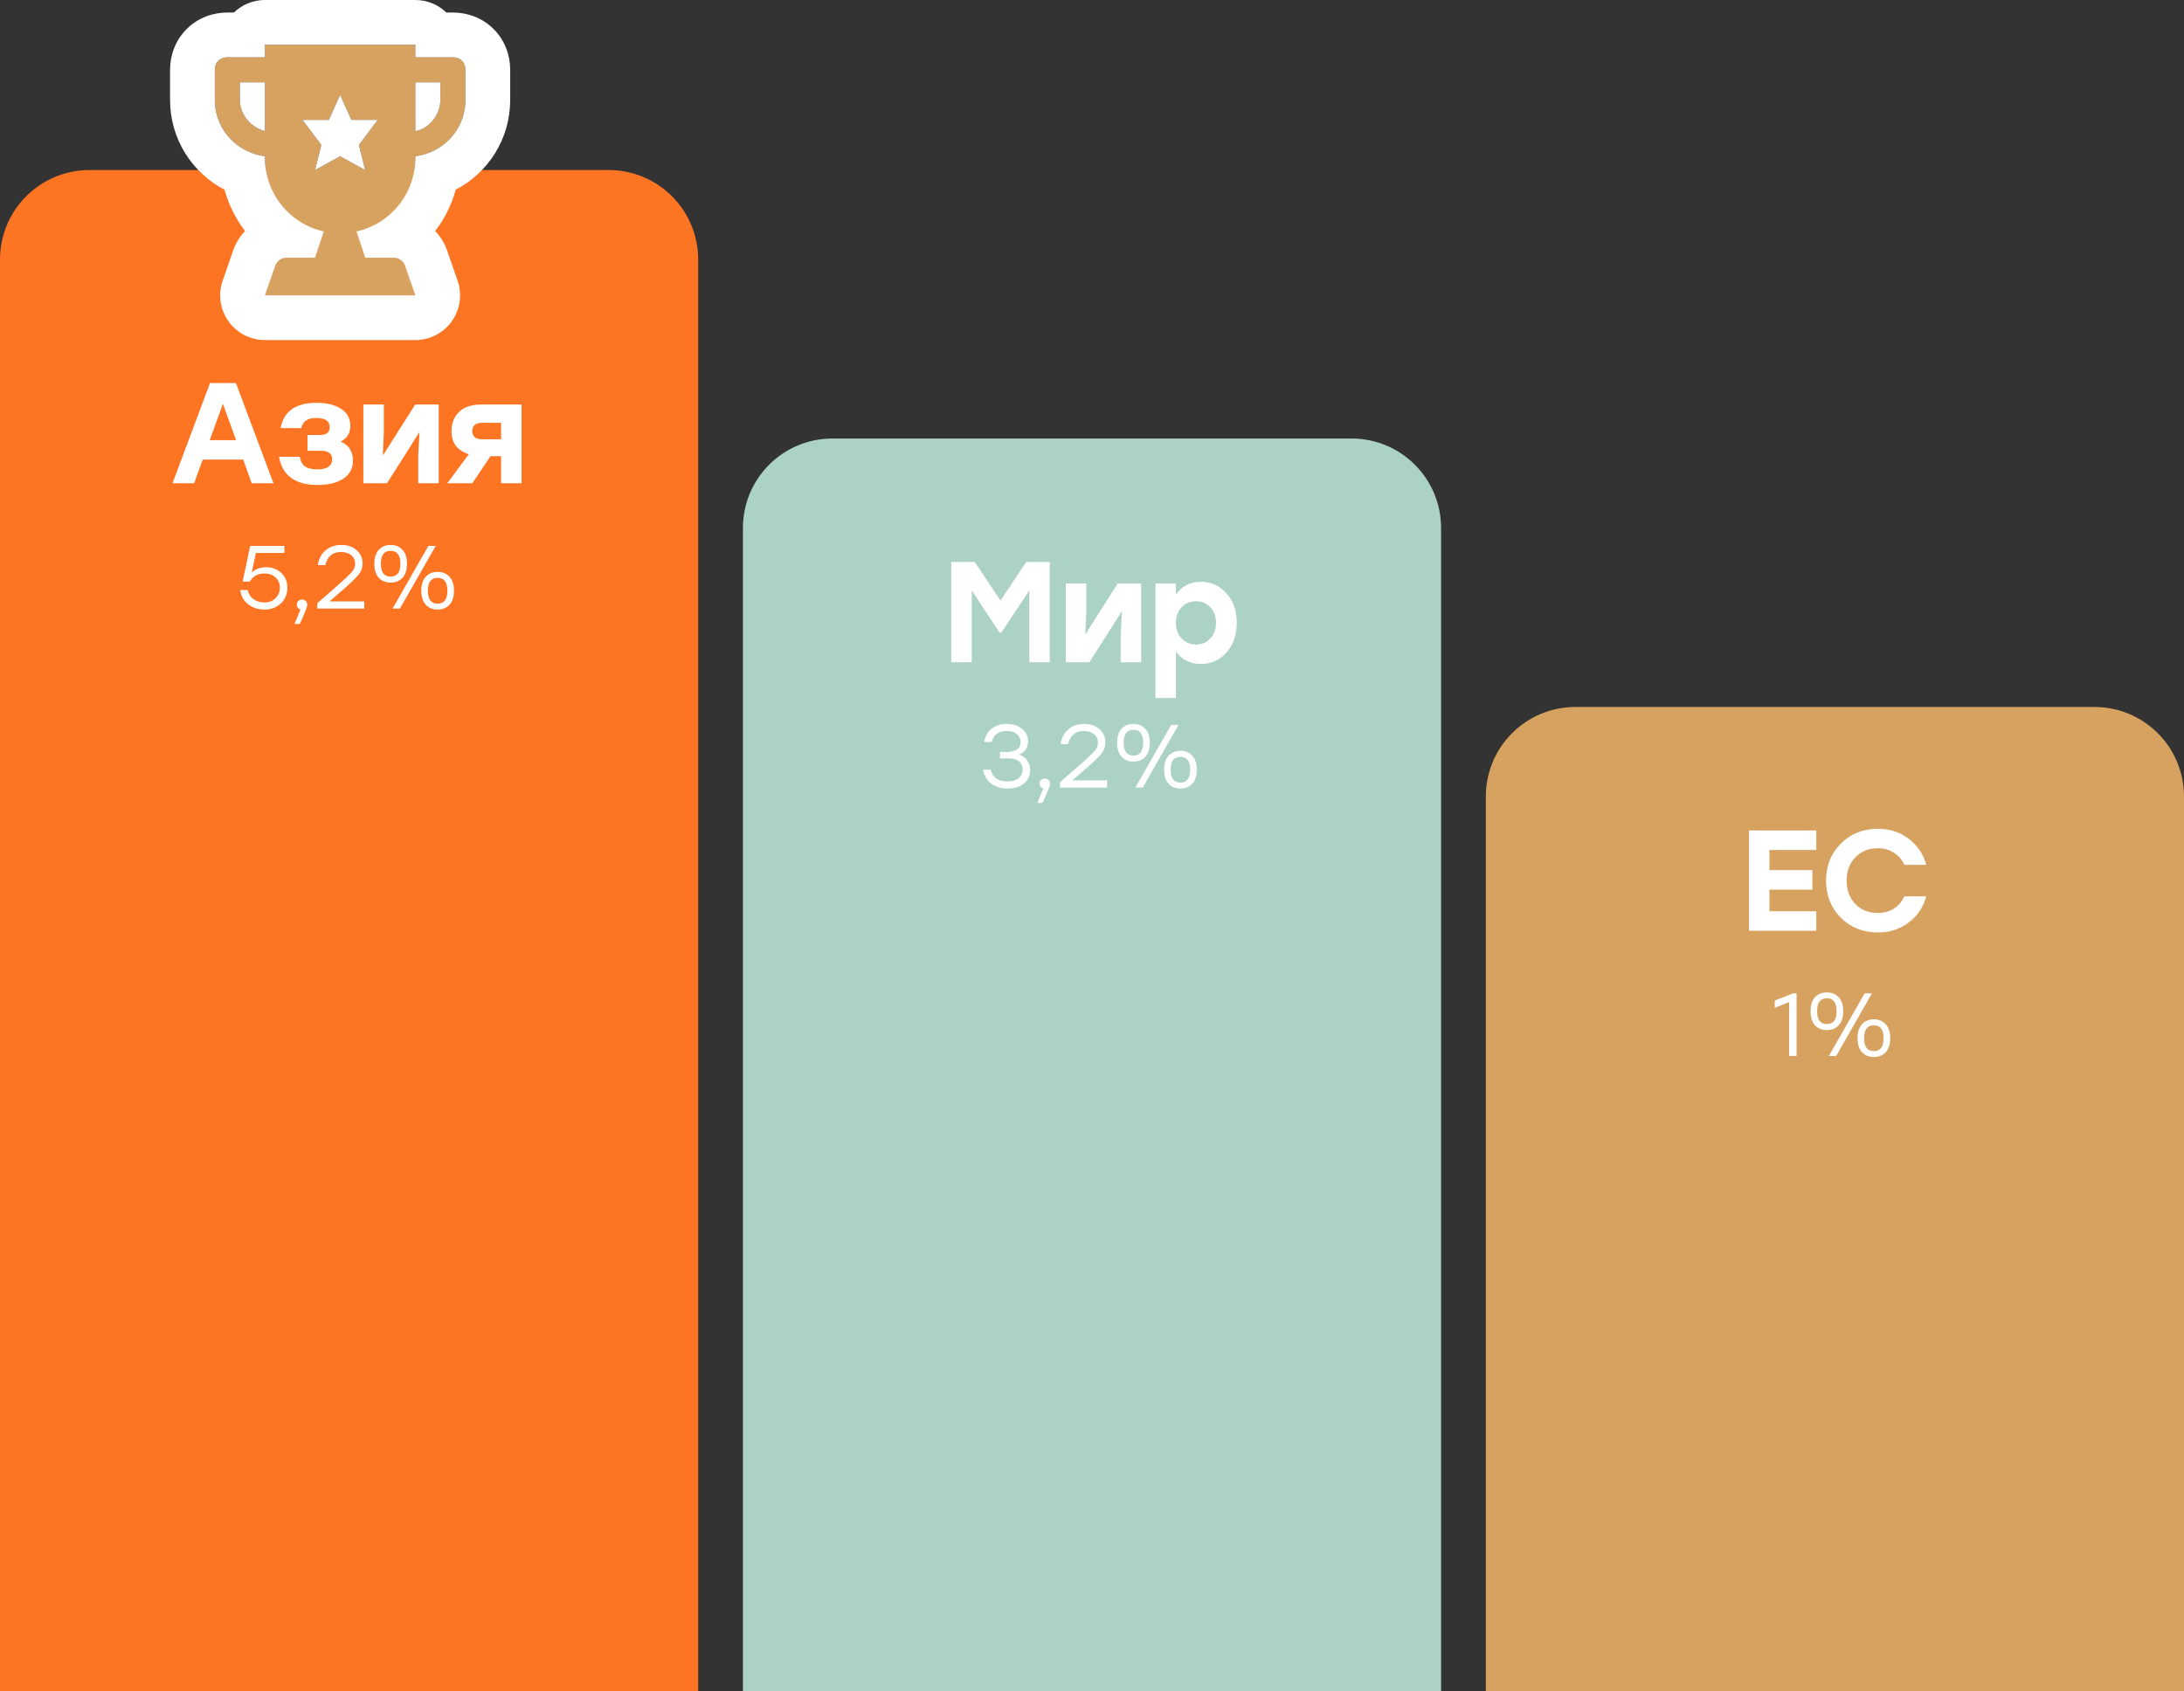 <?xml version="1.0" encoding="UTF-8"?> <svg xmlns="http://www.w3.org/2000/svg" width="244" height="189" viewBox="0 0 244 189" fill="none"><rect x="0" y="0" width="244" height="189" fill="#333333" stroke="none"/><path d="M0 29C0 23.477 4.477 19 10 19H68C73.523 19 78 23.477 78 29V189H0V29Z" fill="#FD7423"></path><path d="M166 89C166 83.477 170.477 79 176 79H234C239.523 79 244 83.477 244 89V189H166V89Z" fill="#D7A25F"></path><path d="M83 59C83 53.477 87.477 49 93 49H151C156.523 49 161 53.477 161 59V189H83V59Z" fill="#ACD2C5"></path><path d="M28.12 54L27.176 51.36H22.648L21.688 54H19.272L23.464 42.8H26.36L30.552 54H28.12ZM23.432 49.184H26.376L24.904 45.12L23.432 49.184ZM38.052 49.344C38.969 49.717 39.428 50.427 39.428 51.472C39.428 52.347 39.07 53.019 38.356 53.488C37.641 53.957 36.686 54.192 35.492 54.192C32.985 54.192 31.545 53.141 31.172 51.04H33.492C33.577 51.552 33.774 51.915 34.084 52.128C34.404 52.341 34.857 52.448 35.444 52.448C36.553 52.448 37.108 52.069 37.108 51.312C37.108 50.683 36.681 50.368 35.828 50.368H34.356V48.608H35.588C36.046 48.608 36.366 48.539 36.548 48.4C36.74 48.261 36.836 48.043 36.836 47.744C36.836 47.051 36.334 46.704 35.332 46.704C34.372 46.704 33.817 47.083 33.668 47.84H31.348C31.7 45.952 33.038 45.008 35.364 45.008C36.494 45.008 37.406 45.232 38.1 45.68C38.793 46.128 39.14 46.763 39.14 47.584C39.14 48.395 38.777 48.981 38.052 49.344ZM46.388 45.2H49.012V54H46.724V50.88L46.868 48.272L43.236 54H40.596V45.2H42.884V48.32L42.772 50.896L46.388 45.2ZM53.71 45.2H58.27V54H55.982V50.976H54.798L52.766 54H49.966L52.382 50.752C51.091 50.347 50.446 49.499 50.446 48.208C50.446 47.515 50.606 46.933 50.926 46.464C51.256 45.995 51.656 45.669 52.126 45.488C52.606 45.296 53.134 45.2 53.71 45.2ZM53.87 49.088H55.982V47.248H53.854C53.128 47.248 52.766 47.557 52.766 48.176C52.766 48.784 53.134 49.088 53.87 49.088Z" fill="white"></path><path d="M114.644 62.8H117.284V74H114.996V65.968L111.876 70.688H111.668L108.564 65.968V74H106.276V62.8H108.9L111.78 67.104L114.644 62.8ZM124.868 65.2H127.492V74H125.204V70.88L125.348 68.272L121.716 74H119.076V65.2H121.364V68.32L121.252 70.896L124.868 65.2ZM134.158 65.008C135.299 65.008 136.254 65.44 137.022 66.304C137.79 67.157 138.174 68.256 138.174 69.6C138.174 70.944 137.79 72.048 137.022 72.912C136.265 73.765 135.31 74.192 134.158 74.192C132.995 74.192 132.067 73.733 131.374 72.816V78H129.086V65.2H131.374V66.432C132.057 65.483 132.985 65.008 134.158 65.008ZM133.63 72.016C134.27 72.016 134.798 71.792 135.214 71.344C135.641 70.896 135.854 70.315 135.854 69.6C135.854 68.885 135.646 68.304 135.23 67.856C134.814 67.408 134.281 67.184 133.63 67.184C132.979 67.184 132.441 67.408 132.014 67.856C131.587 68.304 131.374 68.885 131.374 69.6C131.374 70.315 131.587 70.896 132.014 71.344C132.441 71.792 132.979 72.016 133.63 72.016Z" fill="white"></path><path d="M202.919 94.976H197.687V97.232H202.487V99.408H197.687V101.824H202.919V104H195.399V92.8H202.919V94.976ZM209.799 104.192C208.135 104.192 206.754 103.643 205.655 102.544C204.557 101.435 204.007 100.053 204.007 98.4C204.007 96.747 204.557 95.371 205.655 94.272C206.754 93.163 208.135 92.608 209.799 92.608C211.122 92.608 212.269 92.981 213.239 93.728C214.221 94.464 214.877 95.435 215.207 96.64H212.759C212.493 96.053 212.098 95.6 211.575 95.28C211.063 94.949 210.466 94.784 209.783 94.784C208.759 94.784 207.922 95.125 207.271 95.808C206.631 96.48 206.311 97.344 206.311 98.4C206.311 99.456 206.631 100.325 207.271 101.008C207.922 101.68 208.759 102.016 209.783 102.016C210.466 102.016 211.063 101.856 211.575 101.536C212.098 101.205 212.493 100.747 212.759 100.16H215.207C214.877 101.365 214.221 102.341 213.239 103.088C212.269 103.824 211.122 104.192 209.799 104.192Z" fill="white"></path><path d="M29.725 63.38C30.398 63.38 30.961 63.59 31.415 64.01C31.875 64.43 32.105 64.987 32.105 65.68C32.105 66.387 31.861 66.97 31.375 67.43C30.888 67.883 30.281 68.11 29.555 68.11C28.855 68.11 28.251 67.92 27.745 67.54C27.238 67.16 26.935 66.623 26.835 65.93H27.675C27.775 66.377 27.995 66.72 28.335 66.96C28.675 67.2 29.081 67.32 29.555 67.32C30.048 67.32 30.455 67.163 30.775 66.85C31.101 66.537 31.265 66.147 31.265 65.68C31.265 65.2 31.105 64.813 30.785 64.52C30.465 64.227 30.058 64.08 29.565 64.08C28.811 64.08 28.258 64.383 27.905 64.99H27.105L27.955 61H31.775V61.79H28.585L28.125 63.97C28.551 63.577 29.085 63.38 29.725 63.38ZM34.325 67.58C34.338 67.78 34.062 68.493 33.495 69.72H32.905L33.565 68.09C33.298 68.023 33.165 67.847 33.165 67.56C33.165 67.393 33.218 67.257 33.325 67.15C33.438 67.043 33.578 66.99 33.745 66.99C33.892 66.99 34.022 67.037 34.135 67.13C34.255 67.223 34.318 67.373 34.325 67.58ZM40.698 67.2V68H35.448V67.4L37.478 65.63C38.418 64.81 39.018 64.25 39.278 63.95C39.545 63.65 39.678 63.33 39.678 62.99C39.678 62.603 39.535 62.29 39.248 62.05C38.962 61.803 38.578 61.68 38.098 61.68C37.618 61.68 37.232 61.81 36.938 62.07C36.645 62.323 36.448 62.683 36.348 63.15H35.508C35.608 62.457 35.895 61.907 36.368 61.5C36.842 61.093 37.432 60.89 38.138 60.89C38.845 60.89 39.415 61.087 39.848 61.48C40.288 61.873 40.508 62.367 40.508 62.96C40.508 63.44 40.348 63.873 40.028 64.26C39.715 64.64 39.092 65.233 38.158 66.04L36.818 67.2H40.698ZM44.971 64.56C44.638 64.92 44.194 65.1 43.641 65.1C43.088 65.1 42.645 64.92 42.311 64.56C41.984 64.193 41.821 63.67 41.821 62.99C41.821 62.317 41.984 61.8 42.311 61.44C42.645 61.073 43.088 60.89 43.641 60.89C44.194 60.89 44.638 61.073 44.971 61.44C45.304 61.8 45.471 62.317 45.471 62.99C45.471 63.67 45.304 64.193 44.971 64.56ZM48.681 61L44.681 68H43.861L47.861 61H48.681ZM42.551 62.99C42.551 63.95 42.914 64.43 43.641 64.43C44.368 64.43 44.731 63.95 44.731 62.99C44.731 62.03 44.368 61.55 43.641 61.55C42.914 61.55 42.551 62.03 42.551 62.99ZM47.561 64.45C47.895 64.083 48.338 63.9 48.891 63.9C49.444 63.9 49.888 64.083 50.221 64.45C50.554 64.81 50.721 65.33 50.721 66.01C50.721 66.683 50.554 67.203 50.221 67.57C49.888 67.93 49.444 68.11 48.891 68.11C48.338 68.11 47.895 67.93 47.561 67.57C47.234 67.203 47.071 66.683 47.071 66.01C47.071 65.33 47.234 64.81 47.561 64.45ZM49.981 66.01C49.981 65.05 49.618 64.57 48.891 64.57C48.164 64.57 47.801 65.05 47.801 66.01C47.801 66.97 48.164 67.45 48.891 67.45C49.618 67.45 49.981 66.97 49.981 66.01Z" fill="white"></path><path d="M113.849 84.31C114.243 84.437 114.546 84.65 114.759 84.95C114.979 85.25 115.089 85.613 115.089 86.04C115.089 86.673 114.859 87.177 114.399 87.55C113.939 87.923 113.336 88.11 112.589 88.11C111.869 88.11 111.256 87.93 110.749 87.57C110.249 87.21 109.949 86.687 109.849 86H110.689C110.883 86.88 111.513 87.32 112.579 87.32C113.099 87.32 113.506 87.2 113.799 86.96C114.099 86.72 114.249 86.393 114.249 85.98C114.249 85.607 114.123 85.31 113.869 85.09C113.623 84.863 113.229 84.75 112.689 84.75H111.719V84.02H112.449C113.496 84.02 114.019 83.66 114.019 82.94C114.019 82.553 113.876 82.247 113.589 82.02C113.309 81.793 112.936 81.68 112.469 81.68C112.029 81.68 111.669 81.777 111.389 81.97C111.109 82.157 110.913 82.47 110.799 82.91H109.959C110.086 82.223 110.373 81.717 110.819 81.39C111.273 81.057 111.829 80.89 112.489 80.89C113.169 80.89 113.733 81.073 114.179 81.44C114.633 81.8 114.859 82.267 114.859 82.84C114.859 83.18 114.773 83.48 114.599 83.74C114.426 84 114.176 84.19 113.849 84.31ZM117.31 87.58C117.323 87.78 117.047 88.493 116.48 89.72H115.89L116.55 88.09C116.283 88.023 116.15 87.847 116.15 87.56C116.15 87.393 116.203 87.257 116.31 87.15C116.423 87.043 116.563 86.99 116.73 86.99C116.877 86.99 117.007 87.037 117.12 87.13C117.24 87.223 117.303 87.373 117.31 87.58ZM123.684 87.2V88H118.434V87.4L120.464 85.63C121.404 84.81 122.004 84.25 122.264 83.95C122.53 83.65 122.664 83.33 122.664 82.99C122.664 82.603 122.52 82.29 122.234 82.05C121.947 81.803 121.564 81.68 121.084 81.68C120.604 81.68 120.217 81.81 119.924 82.07C119.63 82.323 119.434 82.683 119.334 83.15H118.494C118.594 82.457 118.88 81.907 119.354 81.5C119.827 81.093 120.417 80.89 121.124 80.89C121.83 80.89 122.4 81.087 122.834 81.48C123.274 81.873 123.494 82.367 123.494 82.96C123.494 83.44 123.334 83.873 123.014 84.26C122.7 84.64 122.077 85.233 121.144 86.04L119.804 87.2H123.684ZM127.957 84.56C127.623 84.92 127.18 85.1 126.627 85.1C126.073 85.1 125.63 84.92 125.297 84.56C124.97 84.193 124.807 83.67 124.807 82.99C124.807 82.317 124.97 81.8 125.297 81.44C125.63 81.073 126.073 80.89 126.627 80.89C127.18 80.89 127.623 81.073 127.957 81.44C128.29 81.8 128.457 82.317 128.457 82.99C128.457 83.67 128.29 84.193 127.957 84.56ZM131.667 81L127.667 88H126.847L130.847 81H131.667ZM125.537 82.99C125.537 83.95 125.9 84.43 126.627 84.43C127.353 84.43 127.717 83.95 127.717 82.99C127.717 82.03 127.353 81.55 126.627 81.55C125.9 81.55 125.537 82.03 125.537 82.99ZM130.547 84.45C130.88 84.083 131.323 83.9 131.877 83.9C132.43 83.9 132.873 84.083 133.207 84.45C133.54 84.81 133.707 85.33 133.707 86.01C133.707 86.683 133.54 87.203 133.207 87.57C132.873 87.93 132.43 88.11 131.877 88.11C131.323 88.11 130.88 87.93 130.547 87.57C130.22 87.203 130.057 86.683 130.057 86.01C130.057 85.33 130.22 84.81 130.547 84.45ZM132.967 86.01C132.967 85.05 132.603 84.57 131.877 84.57C131.15 84.57 130.787 85.05 130.787 86.01C130.787 86.97 131.15 87.45 131.877 87.45C132.603 87.45 132.967 86.97 132.967 86.01Z" fill="white"></path><path d="M200.337 111H200.717V118H199.887V111.97L198.277 112.62V111.8L200.337 111ZM205.429 114.56C205.096 114.92 204.652 115.1 204.099 115.1C203.546 115.1 203.102 114.92 202.769 114.56C202.442 114.193 202.279 113.67 202.279 112.99C202.279 112.317 202.442 111.8 202.769 111.44C203.102 111.073 203.546 110.89 204.099 110.89C204.652 110.89 205.096 111.073 205.429 111.44C205.762 111.8 205.929 112.317 205.929 112.99C205.929 113.67 205.762 114.193 205.429 114.56ZM209.139 111L205.139 118H204.319L208.319 111H209.139ZM203.009 112.99C203.009 113.95 203.372 114.43 204.099 114.43C204.826 114.43 205.189 113.95 205.189 112.99C205.189 112.03 204.826 111.55 204.099 111.55C203.372 111.55 203.009 112.03 203.009 112.99ZM208.019 114.45C208.352 114.083 208.796 113.9 209.349 113.9C209.902 113.9 210.346 114.083 210.679 114.45C211.012 114.81 211.179 115.33 211.179 116.01C211.179 116.683 211.012 117.203 210.679 117.57C210.346 117.93 209.902 118.11 209.349 118.11C208.796 118.11 208.352 117.93 208.019 117.57C207.692 117.203 207.529 116.683 207.529 116.01C207.529 115.33 207.692 114.81 208.019 114.45ZM210.439 116.01C210.439 115.05 210.076 114.57 209.349 114.57C208.622 114.57 208.259 115.05 208.259 116.01C208.259 116.97 208.622 117.45 209.349 117.45C210.076 117.45 210.439 116.97 210.439 116.01Z" fill="white"></path><path d="M50.6 6.4H46.4V5H29.6V6.4H25.4C24.56 6.4 24 6.96 24 7.8V11.16C24 14.38 26.38 17.04 29.6 17.46V17.6C29.6 21.66 32.4 25.02 36.18 25.86L35.2 28.8H31.98C31.42 28.8 30.86 29.22 30.72 29.78L29.6 33H46.4L45.28 29.78C45.14 29.22 44.58 28.8 44.02 28.8H40.8L39.82 25.86C43.6 25.02 46.4 21.66 46.4 17.6V17.46C49.62 17.04 52 14.38 52 11.16V7.8C52 6.96 51.44 6.4 50.6 6.4ZM29.6 14.66C28.06 14.24 26.8 12.84 26.8 11.16V9.2H29.6V14.66ZM40.8 19L38 17.46L35.2 19L35.9 16.2L33.8 13.4H36.74L38 10.6L39.26 13.4H42.2L40.1 16.2L40.8 19ZM49.2 11.16C49.2 12.84 47.94 14.38 46.4 14.66V9.2H49.2V11.16Z" fill="#D7A25F"></path><path d="M24.007 11.46C24.149 14.544 26.48 17.053 29.6 17.46V17.6C29.6 21.66 32.4 25.02 36.18 25.86L35.2 28.8H31.98C31.421 28.8 30.86 29.22 30.72 29.78L29.6 33H46.4L45.28 29.78C45.14 29.22 44.58 28.8 44.02 28.8H40.8L39.82 25.86C43.6 25.02 46.4 21.66 46.4 17.6V17.46C49.52 17.053 51.851 14.544 51.993 11.46L52 11.16V7.8C52 6.96 51.44 6.4 50.6 6.4H46.4V0C47.748 0 48.969 0.534 49.868 1.4H50.6C52.156 1.4 53.842 1.94 55.15 3.249C56.459 4.558 57 6.244 57 7.8V11.16C57 15.532 54.547 19.295 50.917 21.196C50.452 22.894 49.665 24.455 48.624 25.811C49.256 26.484 49.746 27.302 50.034 28.227L51.122 31.357C51.654 32.886 51.413 34.578 50.476 35.898C49.538 37.217 48.019 38 46.4 38H29.6C27.981 38 26.462 37.217 25.524 35.898C24.587 34.578 24.346 32.886 24.878 31.357L25.965 28.227C26.253 27.303 26.743 26.484 27.375 25.811C26.334 24.455 25.547 22.893 25.082 21.196C21.452 19.295 19 15.532 19 11.16V7.8C19 6.244 19.541 4.558 20.85 3.249C22.159 1.94 23.844 1.4 25.4 1.4H26.132C27.031 0.534 28.253 0 29.6 0H46.4V5H29.6V6.4H25.4C24.561 6.4 24 6.96 24 7.8V11.16L24.007 11.46ZM39.26 13.4H42.2L40.1 16.2L40.8 19L38 17.46L35.2 19L35.9 16.2L33.8 13.4H36.74L38 10.6L39.26 13.4ZM29.6 9.2V14.66C28.06 14.24 26.8 12.84 26.8 11.16V9.2H29.6ZM49.2 11.16C49.2 12.84 47.94 14.38 46.4 14.66V9.2H49.2V11.16Z" fill="white"></path></svg> 